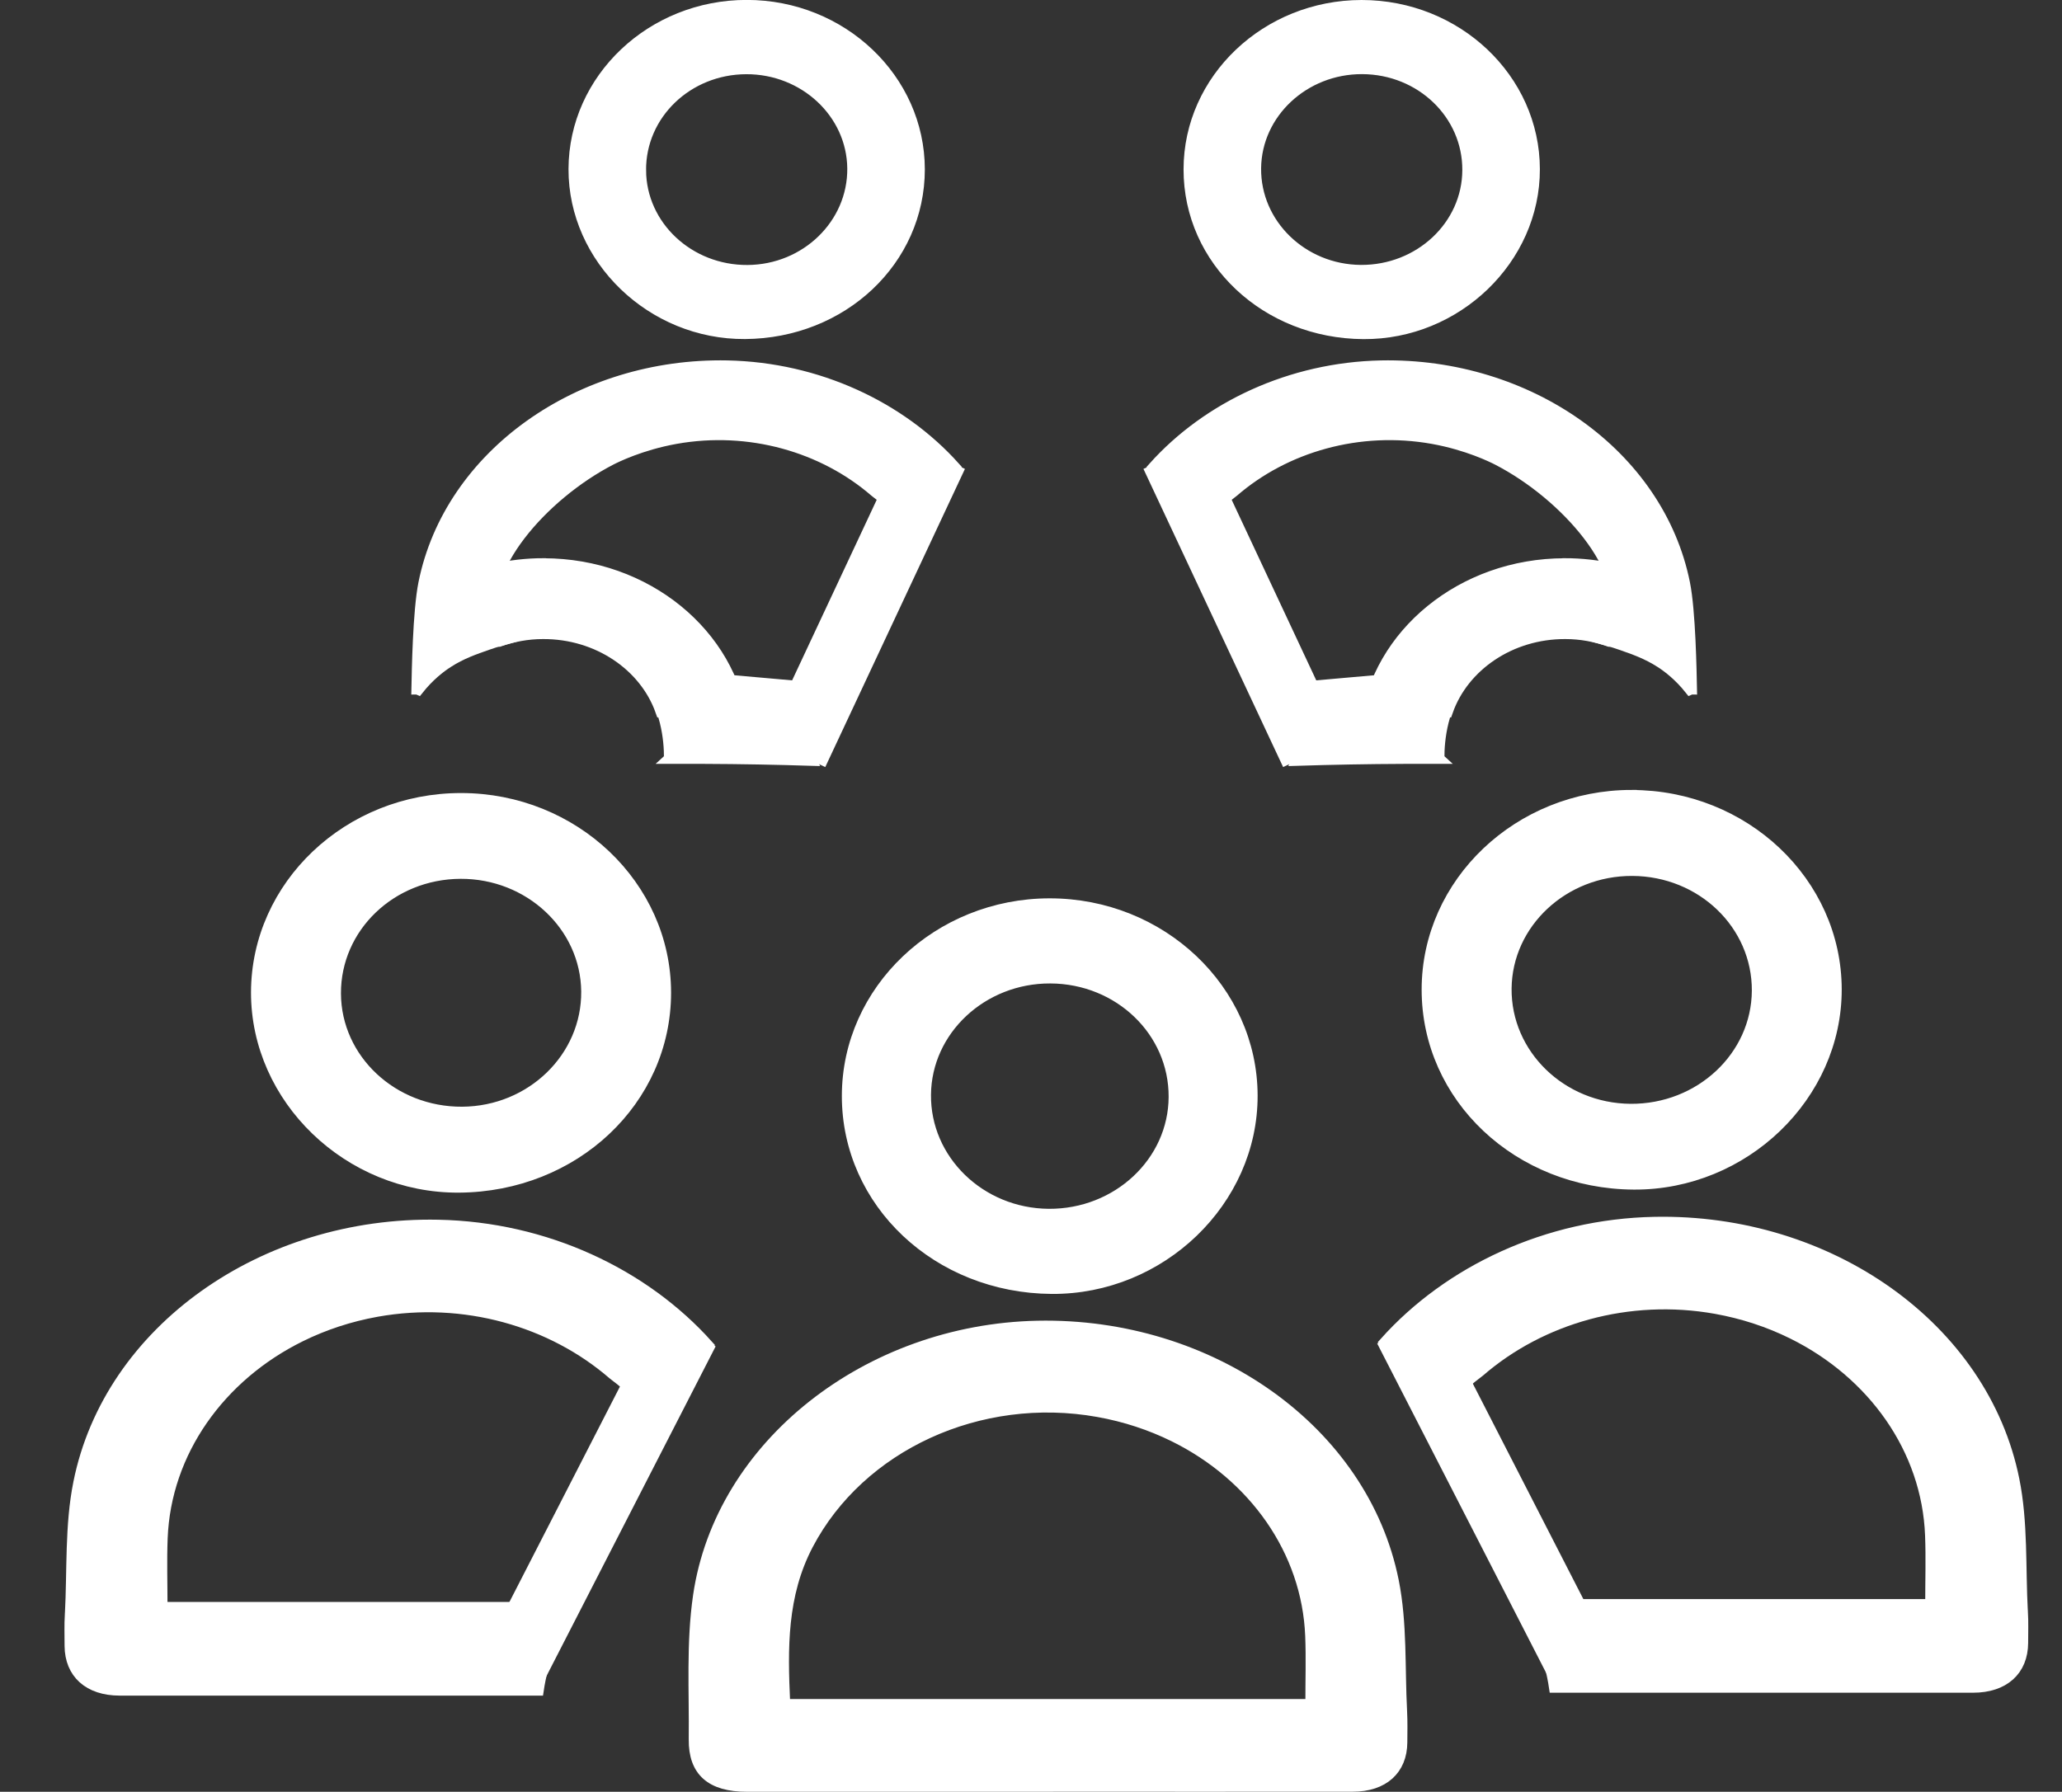 <?xml version="1.0" encoding="UTF-8"?>
<svg id="Calque_1" data-name="Calque 1" xmlns="http://www.w3.org/2000/svg" viewBox="0 0 277.83 241.46">
  <rect x="0" y="0" width="277.83" height="241.46" fill="#333333" stroke="none"/>
  <defs>
    <style>
      .cls-1 {
        stroke-width: 1.42px;
      }

      .cls-1, .cls-2 {
        fill: #fff;
        stroke: #fff;
        stroke-miterlimit: 10;
      }

      .cls-2 {
        stroke-width: 9px;
      }
    </style>
  </defs>
  <g id="Calque_3" data-name="Calque 3">
    <g>
      <g>
        <path class="cls-1" d="M9.45,217.58c.32-5.93-.03-11.98,1.14-17.78,4.12-20.53,24.91-35.2,48.47-34.72,14.44.29,27.69,6.54,36.33,16.19-1.33,1.56-2.67,3.2-4.03,4.9-1.51,1.9-2.93,3.77-4.27,5.6-.14-.76-.46-2.06-1.31-3.42-1.09-1.74-2.55-2.6-3.18-3.14-8.29-7.18-20.08-10.56-31.81-8.47-3.68.66-7.14,1.81-10.3,3.37-10.86,5.36-18.16,15.56-18.61,27.17-.12,3.02-.02,6.05-.02,9.31h54.88c-2.15,3.39-3.6,7.25-4.19,11.2-4.96,0-9.92,0-14.89,0-13.85,0-27.69,0-41.54,0-4.17,0-6.69-2.29-6.71-6,0-1.4-.05-2.8.03-4.2Z"/>
        <path class="cls-1" d="M89.71,133.76c0,14.54-12.32,26.15-27.87,26.25-14.86.09-27.34-11.92-27.31-26.29.03-14.42,12.42-26.16,27.61-26.14,15.18.01,27.56,11.77,27.57,26.19ZM45.23,133.89c.04,8.87,7.69,16.02,17.05,15.96,9.31-.06,16.83-7.36,16.74-16.26-.09-8.79-7.69-15.91-16.97-15.87-9.36.04-16.86,7.25-16.82,16.17Z"/>
      </g>
      <line class="cls-2" x1="92.42" y1="179.38" x2="68.66" y2="225.7"/>
    </g>
    <g>
      <g>
        <path class="cls-1" d="M272.52,217.19c-.32-5.93.03-11.98-1.14-17.78-4.12-20.53-24.91-35.2-48.47-34.72-14.44.29-27.69,6.54-36.33,16.19,1.33,1.56,2.67,3.2,4.03,4.9,1.51,1.9,2.93,3.77,4.27,5.6.14-.76.46-2.06,1.31-3.42,1.09-1.74,2.55-2.6,3.18-3.14,8.29-7.18,20.08-10.56,31.81-8.47,3.68.66,7.14,1.81,10.3,3.37,10.86,5.36,18.16,15.56,18.61,27.17.12,3.02.02,6.05.02,9.31h-54.88c2.15,3.39,3.6,7.25,4.19,11.2,4.96,0,9.92,0,14.89,0,13.85,0,27.69,0,41.54,0,4.17,0,6.69-2.29,6.71-6,0-1.4.05-2.8-.03-4.2Z"/>
        <path class="cls-1" d="M219.83,107.17c15.19-.01,27.58,11.72,27.61,26.14.03,14.37-12.45,26.38-27.31,26.29-15.55-.1-27.88-11.7-27.87-26.25,0-14.42,12.38-26.18,27.57-26.19ZM219.93,117.33c-9.28-.04-16.88,7.08-16.97,15.87-.09,8.9,7.43,16.19,16.74,16.26,9.36.06,17-7.09,17.05-15.96.04-8.92-7.46-16.13-16.82-16.17Z"/>
      </g>
      <line class="cls-2" x1="189.56" y1="178.99" x2="213.31" y2="225.3"/>
    </g>
  </g>
  <g>
    <g>
      <g>
        <path class="cls-1" d="M90.16,102.23c1.55,0,3.12,0,4.69,0,4.92.02,9.77.11,14.53.26-.32-.71-1.11-2.66-.68-5.17.41-2.43,1.73-3.98,2.26-4.55l-24.36-2.15c.98,1.41,2.27,3.65,3,6.65.47,1.91.58,3.62.57,4.95Z"/>
        <path class="cls-1" d="M98.01,49.28c-19.89-.4-37.45,11.98-40.93,29.32-.76,3.78-.89,11.87-.94,14.29.08,0,.15.02.22.05,1.47-1.85,2.97-3,4-3.66,1.81-1.17,3.58-1.78,5.36-2.4,1.09-.38,2.01-.64,2.65-.81-.84-.82-1.36-1.67-1.66-2.49-2.46-6.54,6.29-16.8,15.62-21.61.67-.34,3.99-2,8.7-2.85,9.9-1.77,19.86,1.09,26.86,7.15.53.46,1.77,1.18,2.68,2.66.72,1.15.99,2.24,1.1,2.89,1.13-1.55,2.33-3.13,3.6-4.73,1.14-1.44,2.28-2.82,3.4-4.14-7.3-8.15-18.49-13.42-30.68-13.67Z"/>
        <path class="cls-1" d="M123.9,22.82c0,12.28-10.4,22.08-23.53,22.16-12.55.08-23.09-10.07-23.06-22.2.03-12.18,10.49-22.09,23.31-22.08,12.82,0,23.27,9.94,23.28,22.12ZM86.34,22.94c.04,7.49,6.49,13.53,14.39,13.48,7.86-.05,14.21-6.22,14.14-13.73-.07-7.43-6.5-13.43-14.33-13.4-7.9.03-14.24,6.12-14.2,13.65Z"/>
      </g>
      <line class="cls-2" x1="125.94" y1="61.28" x2="107.12" y2="101.46"/>
    </g>
    <path class="cls-1" d="M73.26,75.93c-4.65,0-9.03,1.07-12.86,2.95,1.82,2.24,2.49,5.25,2.11,8.19,1.13-.43,2.39-.68,3.8-.68.33,0,.64.02.95.05,1.83-.65,3.82-1.03,5.91-1.03,7.39-.03,13.7,4.36,15.84,10.41,1.2-.38,2.52-.6,3.98-.6,3.04,0,5.39.92,7.09,2.36-1.54-12.14-12.98-21.63-26.81-21.64Z"/>
  </g>
  <g>
    <g>
      <g>
        <path class="cls-1" d="M193.92,102.23c-1.55,0-3.12,0-4.69,0-4.92.02-9.77.11-14.53.26.32-.71,1.11-2.66.68-5.17-.41-2.43-1.73-3.98-2.26-4.55,8.12-.72,16.24-1.43,24.36-2.15-.98,1.41-2.27,3.65-3,6.65-.47,1.91-.58,3.62-.57,4.95Z"/>
        <path class="cls-1" d="M186.07,49.28c19.89-.4,37.45,11.98,40.93,29.32.76,3.78.89,11.87.94,14.29-.08,0-.15.02-.22.05-1.47-1.85-2.97-3-4-3.66-1.81-1.17-3.58-1.78-5.36-2.4-1.09-.38-2.01-.64-2.65-.81.84-.82,1.36-1.67,1.66-2.49,2.46-6.54-6.29-16.8-15.62-21.61-.67-.34-3.99-2-8.7-2.85-9.9-1.77-19.86,1.09-26.86,7.15-.53.46-1.77,1.18-2.68,2.66-.72,1.15-.99,2.24-1.1,2.89-1.13-1.55-2.33-3.13-3.6-4.73-1.14-1.44-2.28-2.82-3.4-4.14,7.3-8.15,18.49-13.42,30.68-13.67Z"/>
        <path class="cls-1" d="M183.46.71c12.83,0,23.29,9.9,23.31,22.08.03,12.13-10.51,22.28-23.06,22.2-13.13-.08-23.54-9.88-23.53-22.16,0-12.18,10.46-22.11,23.28-22.12ZM183.54,9.28c-7.83-.03-14.26,5.98-14.33,13.4-.07,7.51,6.27,13.67,14.14,13.73,7.9.05,14.36-5.99,14.39-13.48.04-7.53-6.3-13.62-14.2-13.65Z"/>
      </g>
      <line class="cls-2" x1="158.14" y1="61.28" x2="176.96" y2="101.46"/>
    </g>
    <path class="cls-1" d="M210.82,75.93c4.65,0,9.03,1.07,12.86,2.95-1.82,2.24-2.49,5.25-2.11,8.19-1.13-.43-2.39-.68-3.8-.68-.33,0-.64.02-.95.05-1.83-.65-3.82-1.03-5.91-1.03-7.39-.03-13.7,4.36-15.84,10.41-1.2-.38-2.52-.6-3.98-.6-3.04,0-5.39.92-7.09,2.36,1.54-12.14,12.98-21.63,26.81-21.64Z"/>
  </g>
  <g>
    <path class="cls-1" d="M141.16,240.75c-13.51,0-27.02,0-40.53,0-4.81,0-7.17-2.03-7.12-6.35.07-6.46-.35-12.99.58-19.36,2.97-20.32,22.83-35.88,45.71-36.35,23.31-.47,43.88,14.04,47.96,34.36,1.15,5.74.81,11.72,1.12,17.59.07,1.38.04,2.77.03,4.16-.02,3.68-2.51,5.94-6.64,5.94-13.7.02-27.41,0-41.11,0ZM176.59,229.67c0-3.22.1-6.22-.02-9.21-.45-11.49-7.66-21.58-18.41-26.88-3.13-1.54-6.55-2.68-10.2-3.33-15.98-2.86-32.09,4.58-39.09,17.91-3.57,6.81-3.45,13.99-3.12,21.22,0,.09.16.17.28.29h70.56Z"/>
    <path class="cls-1" d="M141.42,121.77c15.03-.01,27.29,11.6,27.32,25.87.03,14.22-12.32,26.11-27.02,26.02-15.39-.1-27.59-11.58-27.58-25.97,0-14.27,12.26-25.91,27.28-25.92ZM141.52,131.82c-9.18-.04-16.71,7-16.79,15.7-.09,8.8,7.35,16.02,16.57,16.09,9.26.06,16.83-7.02,16.87-15.79.04-8.82-7.38-15.96-16.64-16Z"/>
  </g>
</svg>